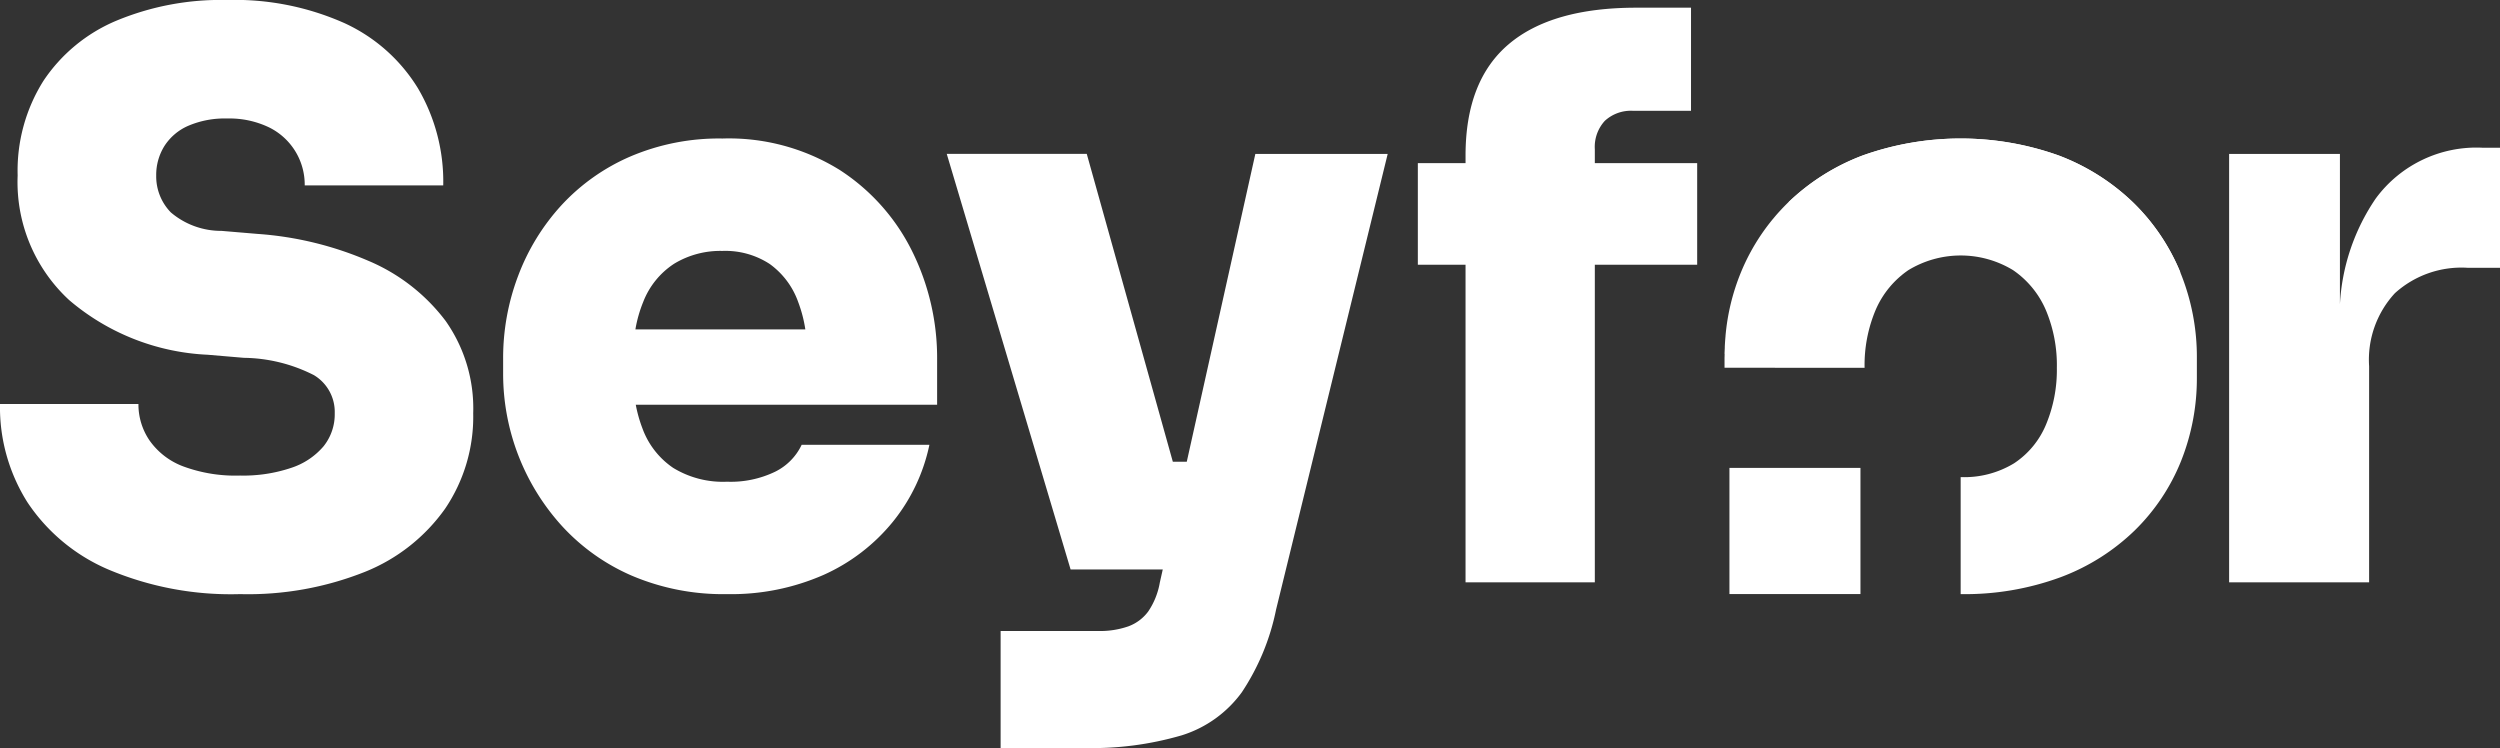 <svg xmlns="http://www.w3.org/2000/svg" xmlns:xlink="http://www.w3.org/1999/xlink" width="170" height="50.862" viewBox="0 0 170 50.862">
  <rect x="0" y="0" width="170" height="50.862" fill="#333333" stroke="none"/>
  <defs>
    <clipPath id="clip-path">
      <rect id="Rectangle_267" data-name="Rectangle 267" width="170" height="50.862" transform="translate(0 0)" fill="none"/>
    </clipPath>
  </defs>
  <g id="Group_183" data-name="Group 183" transform="translate(0 0)">
    <g id="Group_182" data-name="Group 182" clip-path="url(#clip-path)">
      <path id="Path_377" data-name="Path 377" d="M25.117,17.765a23.1,23.1,0,0,0-7.588-1.858L15.07,15.7a5.28,5.28,0,0,1-3.453-1.256,3.513,3.513,0,0,1-.995-2.512,3.712,3.712,0,0,1,.549-1.988,3.641,3.641,0,0,1,1.623-1.386,6.269,6.269,0,0,1,2.642-.5,6.211,6.211,0,0,1,2.852.6,4.339,4.339,0,0,1,2.433,3.951H30.14a12.517,12.517,0,0,0-1.727-6.619,11.467,11.467,0,0,0-5-4.422A18.327,18.327,0,0,0,15.436,0,18.5,18.5,0,0,0,7.9,1.413,11.139,11.139,0,0,0,2.956,5.494,11.462,11.462,0,0,0,1.2,11.93a10.913,10.913,0,0,0,3.506,8.478,15.589,15.589,0,0,0,9.419,3.715l2.46.209a10.777,10.777,0,0,1,4.761,1.177A2.917,2.917,0,0,1,22.762,28.1,3.475,3.475,0,0,1,22,30.35a4.876,4.876,0,0,1-2.2,1.465,10.215,10.215,0,0,1-3.479.523,10.212,10.212,0,0,1-3.873-.628,4.893,4.893,0,0,1-2.275-1.753,4.337,4.337,0,0,1-.759-2.485H0a12.113,12.113,0,0,0,1.857,6.671,12.505,12.505,0,0,0,5.5,4.579A21.41,21.41,0,0,0,16.326,40.4a21.479,21.479,0,0,0,8.5-1.518,12.288,12.288,0,0,0,5.442-4.291,11.155,11.155,0,0,0,1.91-6.488A10.316,10.316,0,0,0,30.3,21.82a12.815,12.815,0,0,0-5.18-4.055" fill="#fff"/>
      <path id="Path_378" data-name="Path 378" d="M57.026,11.512a14.277,14.277,0,0,0-7.9-2.093,15.335,15.335,0,0,0-6.279,1.23,13.822,13.822,0,0,0-4.683,3.323,14.813,14.813,0,0,0-2.931,4.788,15.754,15.754,0,0,0-1.02,5.625v1.046A15.385,15.385,0,0,0,38.188,35.74a13.94,13.94,0,0,0,4.762,3.4A15.834,15.834,0,0,0,49.438,40.4a15.611,15.611,0,0,0,6.567-1.308,12.811,12.811,0,0,0,4.71-3.611A12.326,12.326,0,0,0,63.2,30.245H54.514a3.9,3.9,0,0,1-1.805,1.832,6.956,6.956,0,0,1-3.271.68,6.486,6.486,0,0,1-3.663-.942,5.537,5.537,0,0,1-2.093-2.695,9.35,9.35,0,0,1-.45-1.6H63.724V24.489A16.337,16.337,0,0,0,62,17.033a13.919,13.919,0,0,0-4.971-5.521M43.207,22.4a8.82,8.82,0,0,1,.527-1.857,5.435,5.435,0,0,1,2.12-2.617,6.062,6.062,0,0,1,3.27-.863,5.514,5.514,0,0,1,3.218.889,5.42,5.42,0,0,1,1.937,2.591,9.2,9.2,0,0,1,.484,1.857Z" fill="#fff"/>
      <path id="Path_379" data-name="Path 379" d="M80.7,31.4h-.947L73.9,10.465H64.379L72.8,38.722h6.268l-.2.89a5.028,5.028,0,0,1-.785,1.962,2.941,2.941,0,0,1-1.361,1.02,5.84,5.84,0,0,1-2.04.314H68.042v7.954h5.6A21.7,21.7,0,0,0,80.365,50a7.994,7.994,0,0,0,4.082-2.93,15.8,15.8,0,0,0,2.328-5.625l7.588-30.978h-9Z" fill="#fff"/>
      <path id="Path_380" data-name="Path 380" d="M108.448,10.152a2.617,2.617,0,0,1,.681-1.936,2.619,2.619,0,0,1,1.935-.68h3.925V.523h-3.715q-5.757,0-8.686,2.486t-2.931,7.562v.523H96.413V18h3.244V39.6h8.791V18h6.96V11.094h-6.96Z" fill="#fff"/>
      <path id="Path_381" data-name="Path 381" d="M168.849,10.047a8.5,8.5,0,0,0-7.3,3.453,14.11,14.11,0,0,0-2.434,7.186V10.466h-7.535V39.6H161.1V24.908a6.667,6.667,0,0,1,1.753-4.971A6.744,6.744,0,0,1,167.8,18.21H170V10.047Z" fill="#fff"/>
      <path id="Path_382" data-name="Path 382" d="M148.261,18.524a14.134,14.134,0,0,0-3.218-4.762,14.885,14.885,0,0,0-5.05-3.192,19.835,19.835,0,0,0-13.317,0,14.808,14.808,0,0,0-5.076,3.192,14.105,14.105,0,0,0-3.218,4.762,14.754,14.754,0,0,0-1.047,4.311v.02q-.033.359-.05.724c0,.025,0,.05,0,.075-.006.138-.014.276-.017.415h.007c0,.106-.007.21-.007.316v.621l9.524.006a9.632,9.632,0,0,1,.758-3.95,6.281,6.281,0,0,1,2.224-2.695,6.854,6.854,0,0,1,7.11,0,6.281,6.281,0,0,1,2.224,2.695,9.632,9.632,0,0,1,.758,3.95,9.643,9.643,0,0,1-.732,3.847,5.823,5.823,0,0,1-2.172,2.642,6.514,6.514,0,0,1-3.637.942V40.4a18.825,18.825,0,0,0,6.8-1.151,14.53,14.53,0,0,0,5.049-3.192,13.779,13.779,0,0,0,3.14-4.71,15.17,15.17,0,0,0,1.073-5.7V24.385a15.188,15.188,0,0,0-1.125-5.861" fill="#fff"/>
      <path id="Path_383" data-name="Path 383" d="M121.607,13.762a14.876,14.876,0,0,1,5.05-3.192,19.835,19.835,0,0,1,13.317,0,14.8,14.8,0,0,1,5.075,3.192,14.108,14.108,0,0,1,3.219,4.762" fill="#fff"/>
      <rect id="Rectangle_266" data-name="Rectangle 266" width="8.909" height="8.579" transform="translate(117.602 31.817)" fill="#fff"/>
    </g>
  </g>
</svg>
